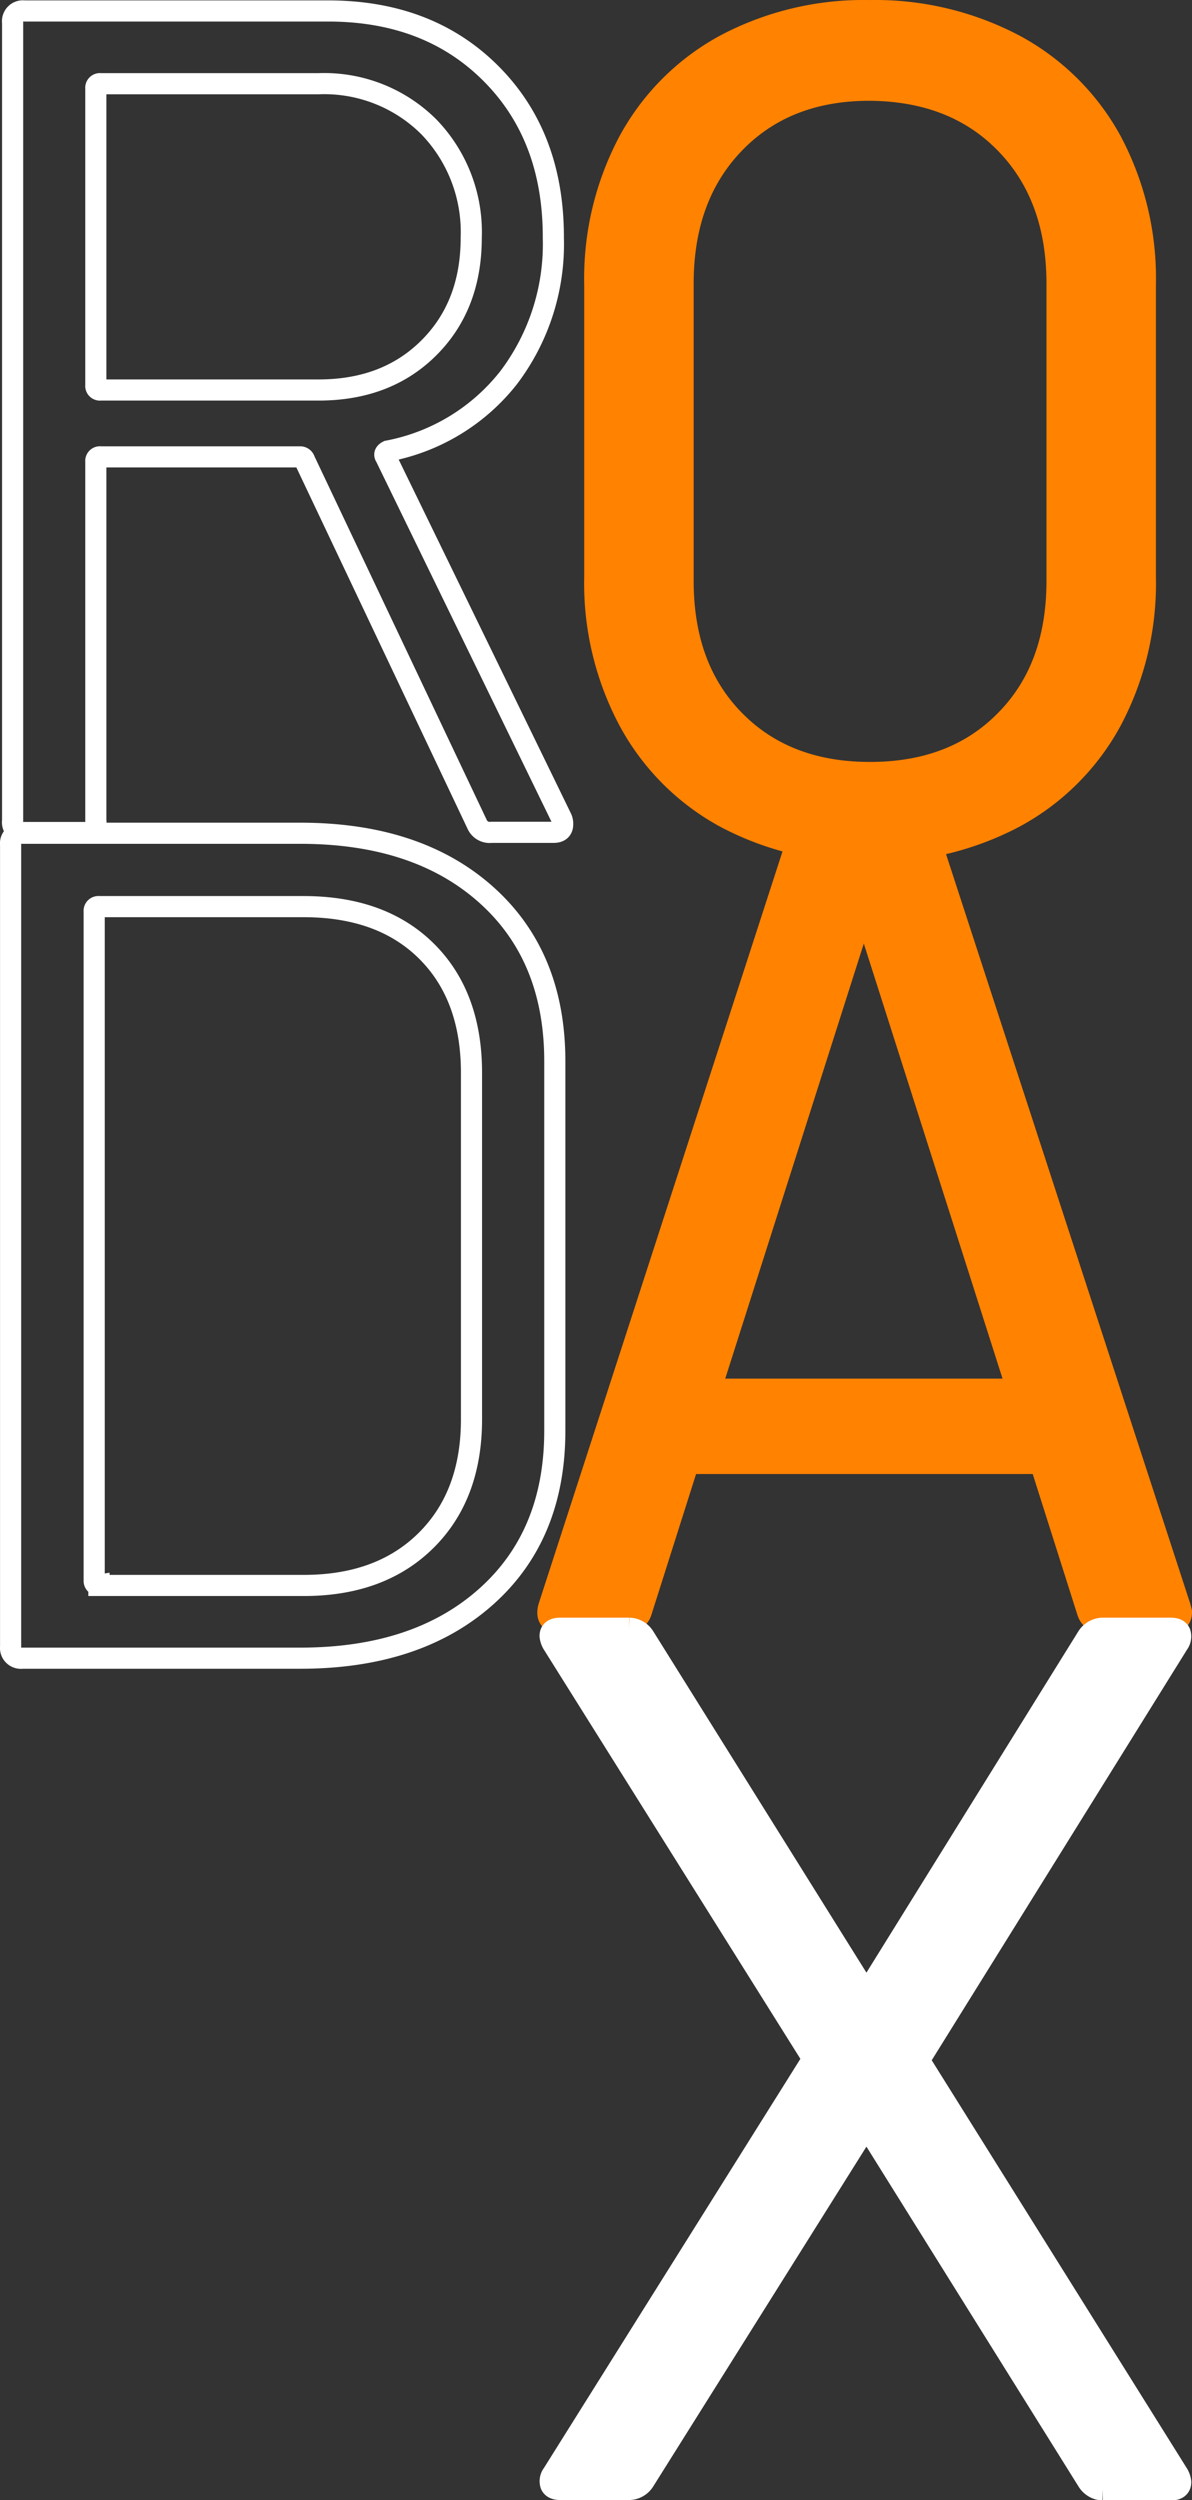 <svg xmlns="http://www.w3.org/2000/svg" viewBox="0 0 130.35 273.27"><rect x="0" y="0" width="130.35" height="273.27" fill="#333333" stroke="none"/><defs><style>.cls-1,.cls-2{fill:#ff8200;stroke:#ff8200;}.cls-1,.cls-2,.cls-3,.cls-4{stroke-miterlimit:10;}.cls-1{stroke-width:3.13px;}.cls-2{stroke-width:3px;}.cls-3{fill:#fff;stroke-width:2.42px;}.cls-3,.cls-4{stroke:#fff;}.cls-4{fill:none;stroke-width:2.31px;}</style></defs><g id="Capa_2" data-name="Capa 2"><g id="Capa_1-2" data-name="Capa 1"><path class="cls-1" d="M79.52,89A25.74,25.74,0,0,1,69.13,78.58a31.52,31.52,0,0,1-3.68-15.45V31.07a31.52,31.52,0,0,1,3.68-15.45A25.74,25.74,0,0,1,79.52,5.25,31.94,31.94,0,0,1,95.09,1.57a32.27,32.27,0,0,1,15.62,3.68,25.73,25.73,0,0,1,10.46,10.37,31.51,31.51,0,0,1,3.67,15.45V63.13a31.51,31.51,0,0,1-3.67,15.45A25.73,25.73,0,0,1,110.71,89a32.16,32.16,0,0,1-15.62,3.68A31.83,31.83,0,0,1,79.52,89ZM110.28,79Q116,73.19,116,63.51V31q0-9.68-5.72-15.58T95.09,9.45q-9.34,0-15.07,5.92T74.29,31V63.51Q74.29,73.17,80,79t15.07,5.85Q104.54,84.87,110.28,79Z"/><path class="cls-2" d="M119.26,176.1,114.15,160a.51.51,0,0,0-.51-.38H75.41a.5.5,0,0,0-.51.38L69.79,176.1a1.5,1.5,0,0,1-1.54,1h-6.9c-.94,0-1.28-.46-1-1.4L88.58,88.65a1.49,1.49,0,0,1,1.53-1h8.7a1.49,1.49,0,0,1,1.53,1l28.38,87.07.13.51c0,.6-.38.89-1.15.89h-6.9A1.5,1.5,0,0,1,119.26,176.1ZM77.52,152a.61.61,0,0,0,.45.19h33a.61.61,0,0,0,.45-.19.35.35,0,0,0,.06-.45L94.84,99.39a.41.41,0,0,0-.76,0L77.46,151.55A.35.35,0,0,0,77.52,152Z"/><path class="cls-3" d="M60.28,271.59a1.23,1.23,0,0,1,.2-1.14l28.22-45a.68.68,0,0,0,0-.81l-28.22-45a2.07,2.07,0,0,1-.27-.81c0-.54.36-.8,1.07-.8h7.53a1.94,1.94,0,0,1,1.61.94l23.93,38.3a.64.64,0,0,0,.8,0l23.79-38.3a2,2,0,0,1,1.62-.94H128c.54,0,.87.15,1,.47a1.29,1.29,0,0,1-.2,1.14l-28.09,45.16a1.1,1.1,0,0,0,0,.8l28.09,44.9a2.16,2.16,0,0,1,.26.8c0,.54-.35.81-1.07.81h-7.39a2,2,0,0,1-1.62-.94L95.15,233a.43.43,0,0,0-.8,0L70.42,271.12a1.94,1.94,0,0,1-1.61.94H61.28C60.75,272.06,60.41,271.9,60.28,271.59Z"/><path class="cls-4" d="M52.17,90.09,33.32,50.32a.51.51,0,0,0-.52-.38H11a.45.45,0,0,0-.52.51V89.7A1.13,1.13,0,0,1,9.2,91H2.66A1.13,1.13,0,0,1,1.38,89.7V2.48A1.13,1.13,0,0,1,2.66,1.2H35.88q11,0,17.83,6.86T60.51,26a24.17,24.17,0,0,1-4.88,15.27A22,22,0,0,1,42.42,49.3c-.34.17-.43.38-.25.64L61.41,89.45a1.49,1.49,0,0,1,.12.64c0,.6-.34.89-1,.89h-6.8A1.5,1.5,0,0,1,52.17,90.09ZM10.48,9.66V42.12a.45.45,0,0,0,.52.51H34.85q7.44,0,12.06-4.62T51.53,26a16.55,16.55,0,0,0-4.62-12.12A16.2,16.2,0,0,0,34.85,9.15H11A.45.45,0,0,0,10.48,9.66Z"/><path class="cls-4" d="M1.16,180V92.36a1.13,1.13,0,0,1,1.28-1.28h30.4q12.77,0,20.29,6.69t7.54,18.17v40.45q0,11.46-7.54,18.16t-20.29,6.7H2.44A1.13,1.13,0,0,1,1.16,180Zm9.66-6.7H33.23q8.37,0,13.33-4.89t5-13.14v-38q0-8.39-4.89-13.27t-13.4-4.9H10.82a.46.46,0,0,0-.52.52v73.17A.45.45,0,0,0,10.82,173.26Z"/></g></g></svg>
